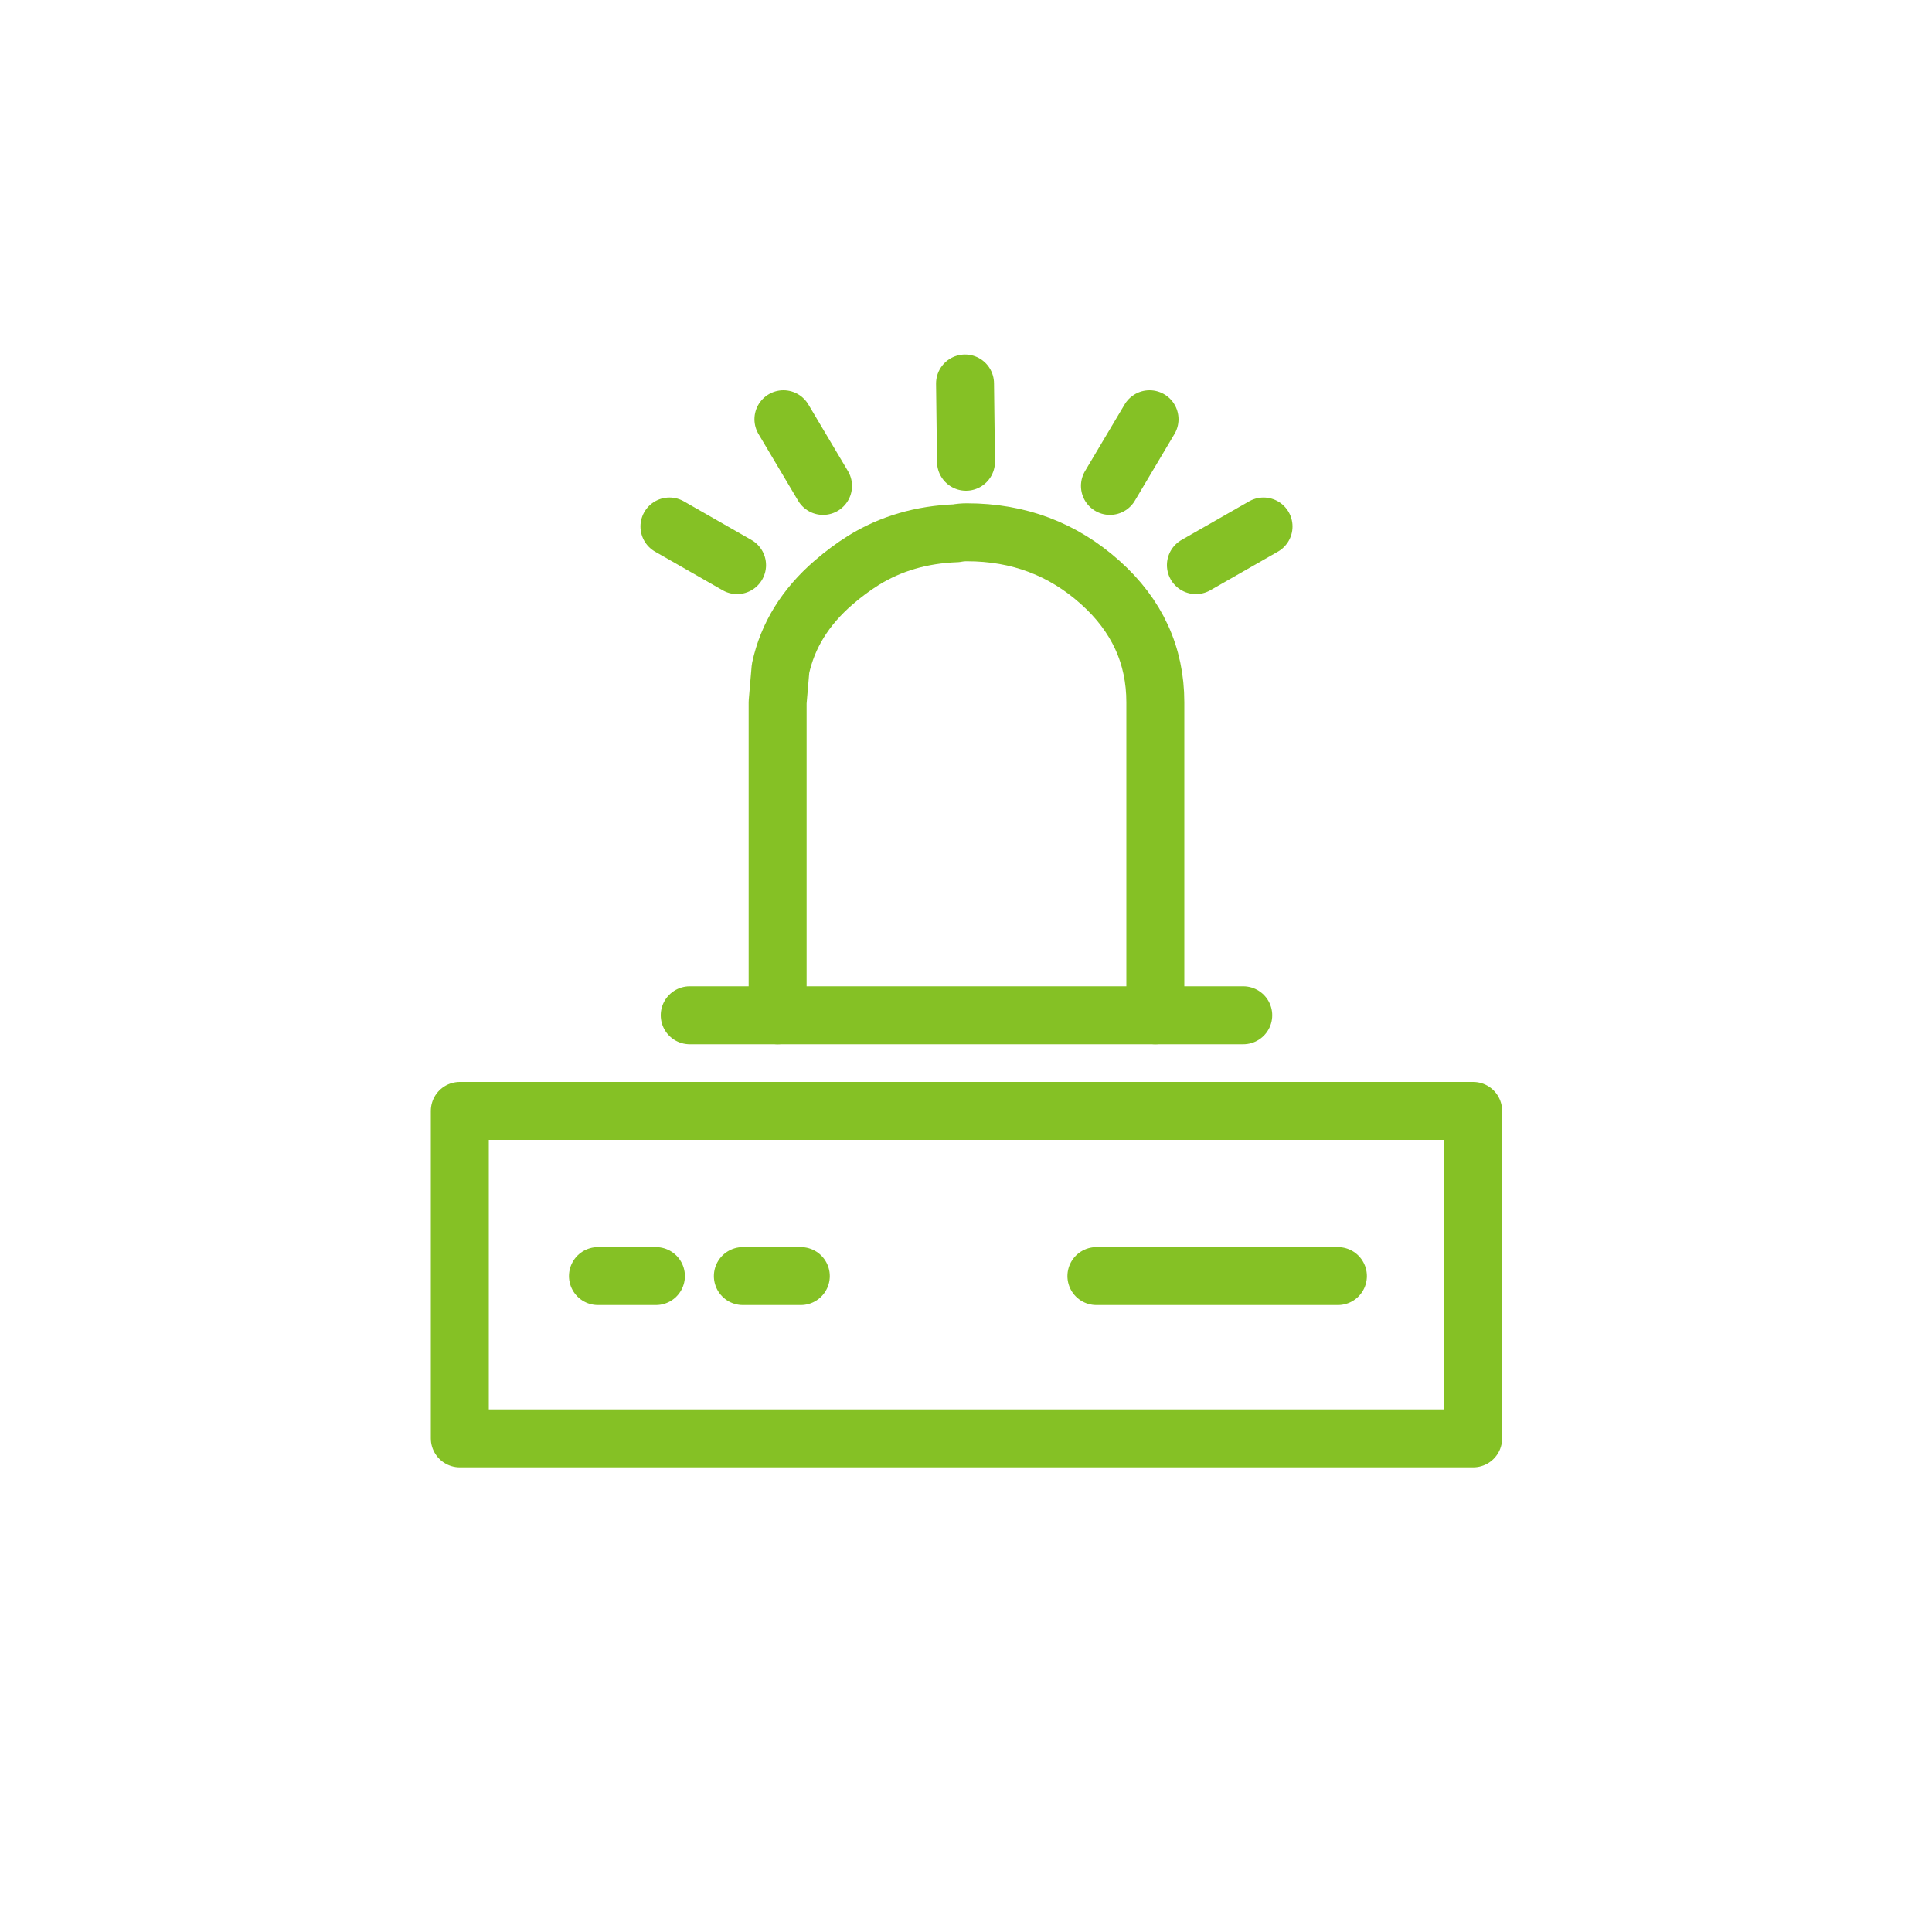 
<svg xmlns="http://www.w3.org/2000/svg" version="1.1" xmlns:xlink="http://www.w3.org/1999/xlink" preserveAspectRatio="none" x="0px" y="0px" width="100px" height="100px" viewBox="0 0 100 100">
<defs>
<path id="Layer0_0_1_STROKES" stroke="#85C125" stroke-width="3" stroke-linejoin="round" stroke-linecap="round" fill="none" d="
M 75.75 58.5
L 75.75 75.45 23.3 75.45 23.3 58.5 75.75 58.5 Z
M 30.45 67.05
L 33.45 67.05
M 56.25 67.05
L 68.75 67.05
M 37.95 67.05
L 40.95 67.05"/>

<path id="Layer0_1_1_STROKES" stroke="#85C125" stroke-width="3" stroke-linejoin="round" stroke-linecap="round" fill="none" d="
M 35.9 52.55
L 64.55 52.55"/>

<path id="Layer0_2_1_STROKES" stroke="#85C125" stroke-width="3" stroke-linejoin="round" stroke-linecap="round" fill="none" d="
M 40.55 52.55
L 40.55 36.35 40.7 34.6
Q 41.25 32.05 43.45 30.15 44.2 29.5 45 29 47.1 27.7 49.8 27.6 50.05 27.55 50.35 27.55 54.35 27.55 57.25 30.15 60.1 32.7 60.1 36.35
L 60.1 52.55"/>

<path id="Layer0_3_1_STROKES" stroke="#85C125" stroke-width="3" stroke-linejoin="round" stroke-linecap="round" fill="none" d="
M 40.7 21.7
L 42.75 25.15
M 59.65 21.7
L 57.6 25.15
M 65.55 27.25
L 62.05 29.25
M 50.1 19.85
L 50.15 23.9
M 34.8 27.25
L 38.3 29.25"/>
</defs>

<g transform="matrix( 1, 0, 0, 1, 0.5,-1) ">
<use xlink:href="#Layer0_0_1_STROKES"/>
</g>

<g transform="matrix( 1, 0, 0, 1, -0.2,0) ">
<use xlink:href="#Layer0_1_1_STROKES"/>
</g>

<g transform="matrix( 1, 0, 0, 1, -0.3,0) ">
<use xlink:href="#Layer0_2_1_STROKES"/>
</g>

<g transform="matrix( 1, 0, 0, 1, -0.15,0) ">
<use xlink:href="#Layer0_3_1_STROKES"/>
</g>
</svg>
